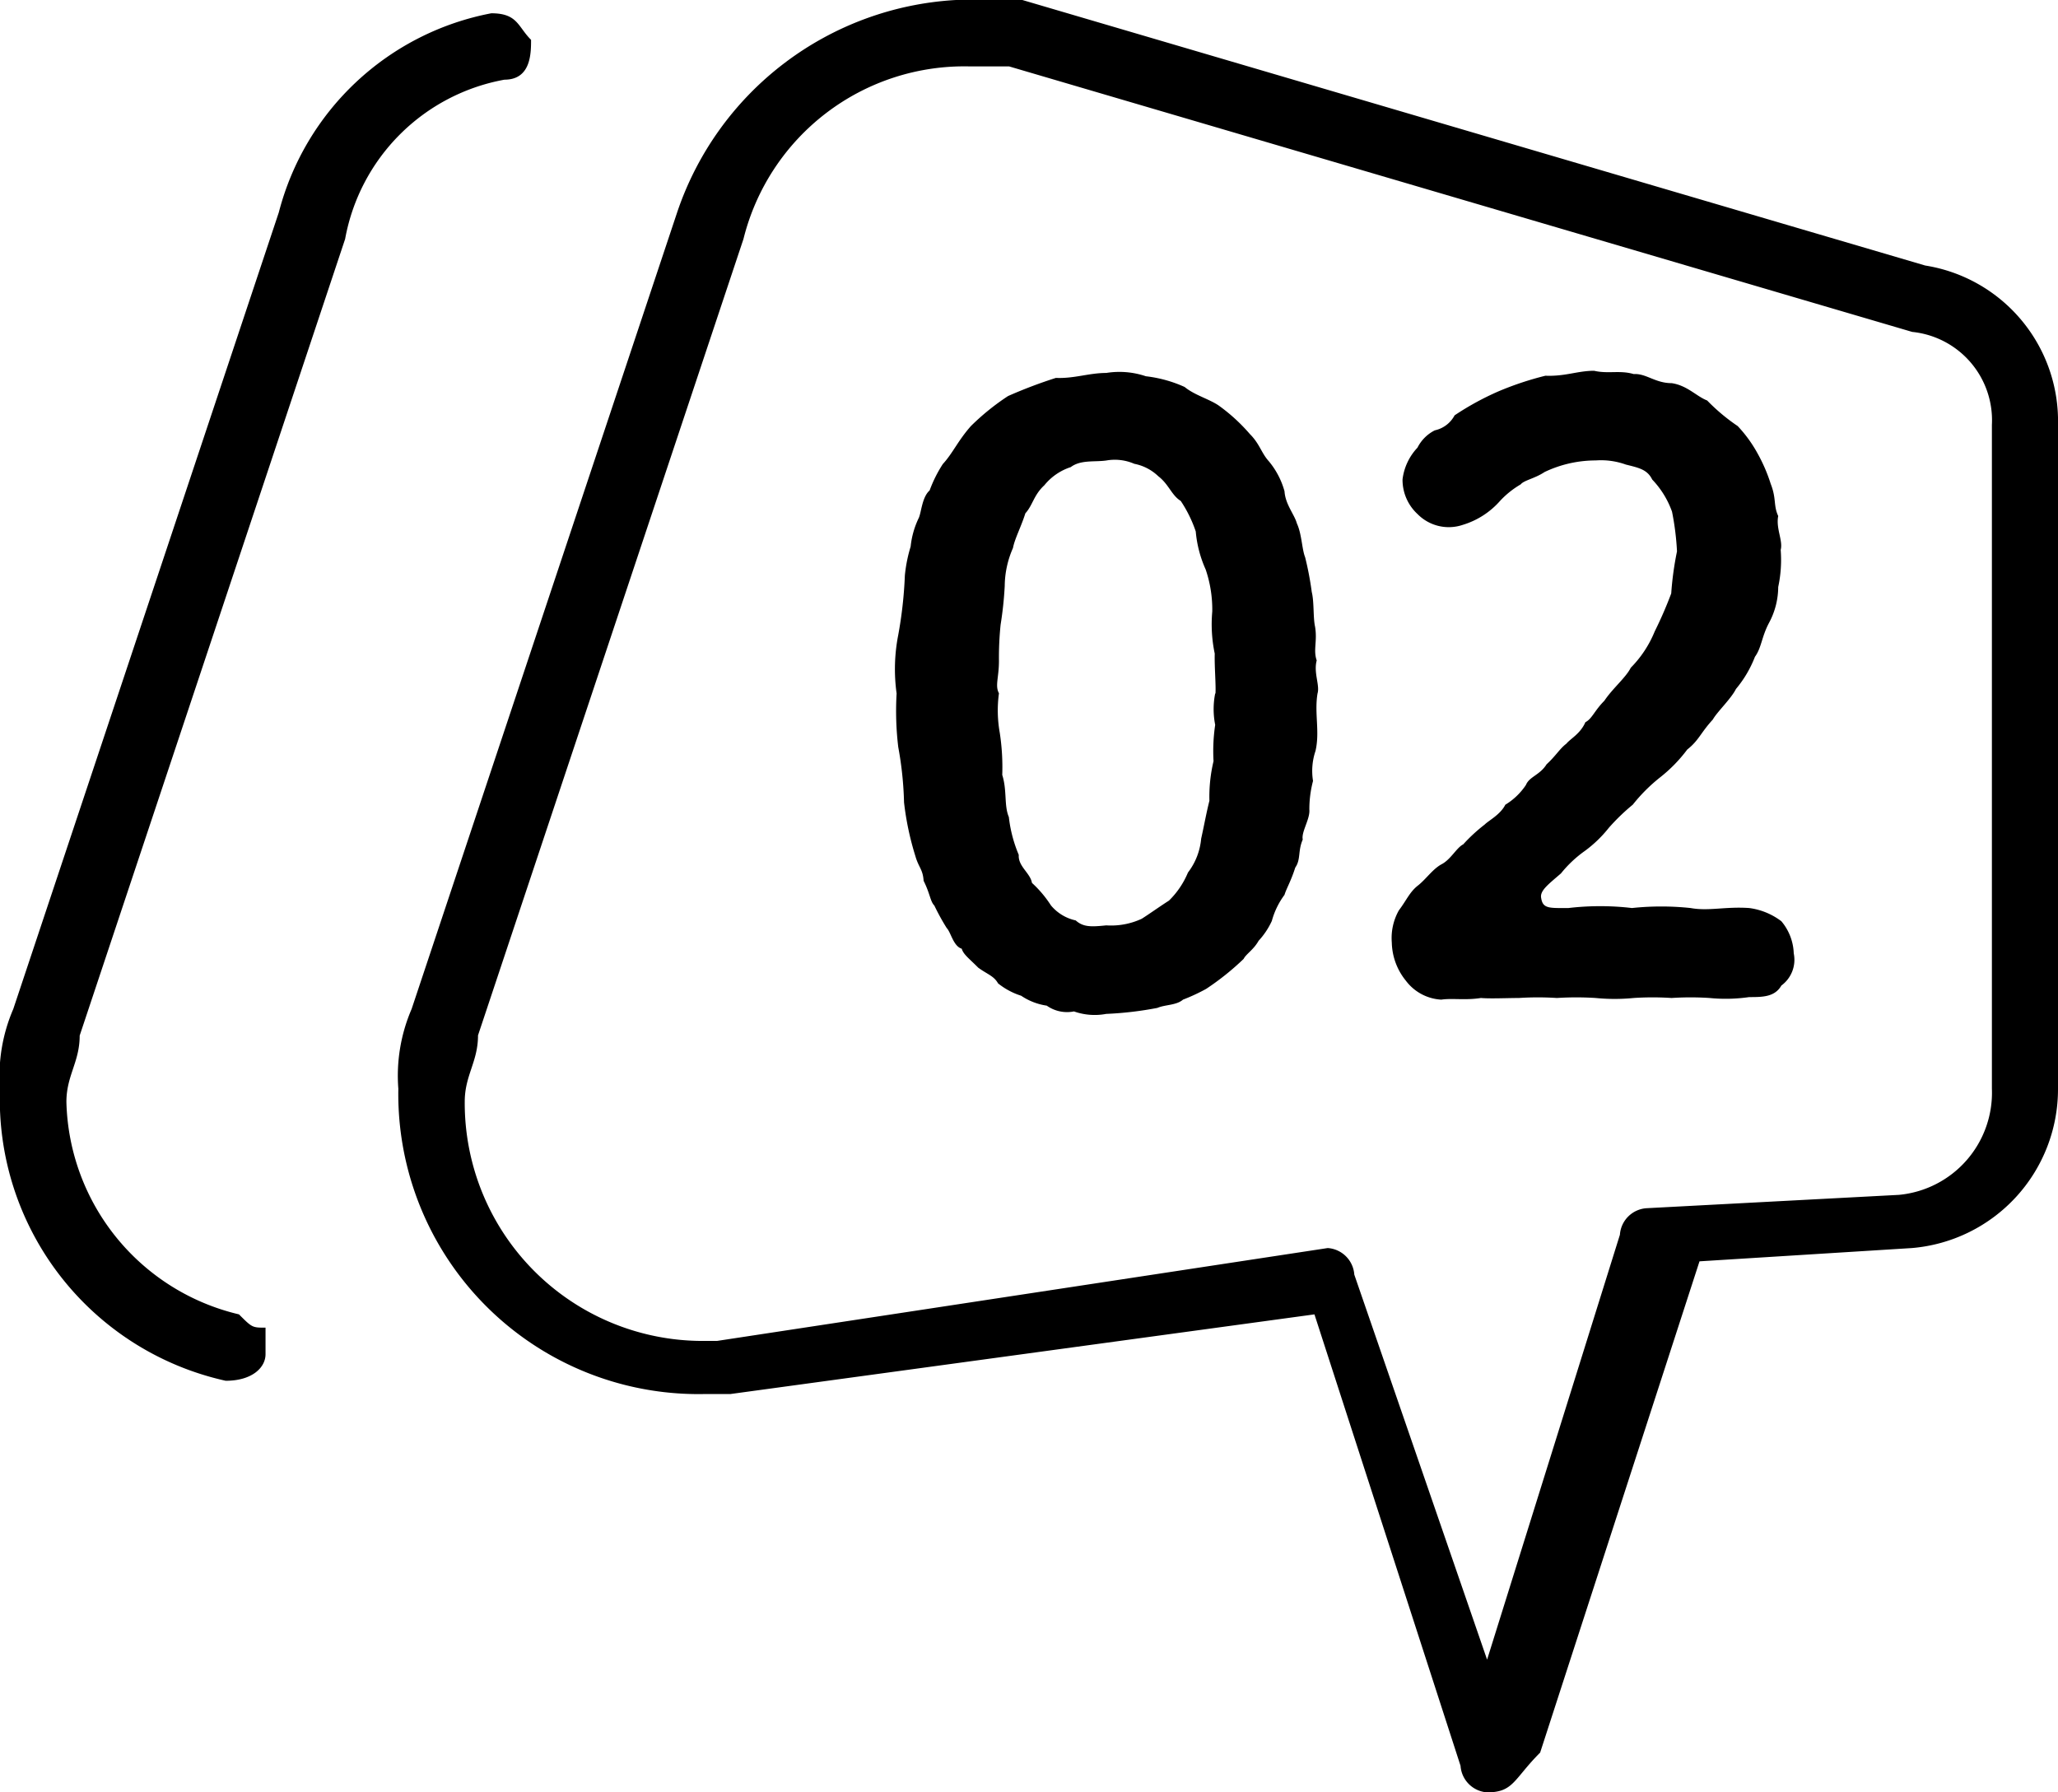 <svg xmlns="http://www.w3.org/2000/svg" width="27.429" height="23.89" viewBox="0 0 27.429 23.89"><g transform="translate(-642 -1592.61)"><g transform="translate(642 1592.61)"><path d="M17.511,23.89a.381.381,0,0,1-.354-.354L15.21,17.519,7.424,18.581H7.07A4,4,0,0,1,3,14.511a2.244,2.244,0,0,1,.177-1.062L6.716,2.831A4.166,4.166,0,0,1,10.432,0h.885L23.35,3.539a2.1,2.1,0,0,1,1.77,2.124v8.848a2.125,2.125,0,0,1-1.947,2.124l-2.831.177-2.124,6.548C17.865,23.713,17.865,23.89,17.511,23.89Zm-2.124-7.255a.381.381,0,0,1,.354.354l1.77,5.132,1.77-5.663a.381.381,0,0,1,.354-.354L23,15.926a1.368,1.368,0,0,0,1.239-1.416V5.663a1.183,1.183,0,0,0-1.062-1.239L11.14.885h-.531A3.033,3.033,0,0,0,7.6,3.185L4.062,13.8c0,.354-.177.531-.177.885A3.172,3.172,0,0,0,7.07,17.873h.177Z" transform="translate(2.309)"/><path d="M3.008,18.327A3.842,3.842,0,0,1,0,14.434a2.244,2.244,0,0,1,.177-1.062L3.716,2.754A3.627,3.627,0,0,1,6.548.1h0C6.9.1,6.9.277,7.078.454c0,.177,0,.531-.354.531A2.637,2.637,0,0,0,4.6,3.108L1.062,13.726c0,.354-.177.531-.177.885a2.985,2.985,0,0,0,2.3,2.831c.177.177.177.177.354.177v.354c0,.177-.177.354-.531.354Z" transform="translate(0 0.077)"/></g><path d="M-.44-4.147c.033-.11-.055-.275-.011-.44C-.5-4.73-.44-4.84-.473-5.038-.5-5.159-.484-5.368-.517-5.5a4.211,4.211,0,0,0-.088-.462c-.044-.11-.044-.308-.11-.451-.033-.121-.154-.253-.165-.429a1.067,1.067,0,0,0-.209-.4c-.1-.11-.121-.231-.253-.363a2.375,2.375,0,0,0-.407-.374c-.121-.088-.33-.143-.462-.253a1.726,1.726,0,0,0-.517-.143,1.1,1.1,0,0,0-.528-.044c-.231,0-.429.077-.671.066a6.347,6.347,0,0,0-.638.242,3.189,3.189,0,0,0-.495.4c-.176.2-.242.363-.374.506a1.747,1.747,0,0,0-.176.352c-.1.088-.11.286-.143.363a1.142,1.142,0,0,0-.11.385,1.951,1.951,0,0,0-.077.385,5.62,5.62,0,0,1-.088.792,2.364,2.364,0,0,0-.022.781,4.028,4.028,0,0,0,.022.715,4.667,4.667,0,0,1,.077.737A3.858,3.858,0,0,0-5.8-1.98c.044.154.1.176.11.33.088.176.088.275.143.33a2.974,2.974,0,0,0,.165.3c.055.055.088.242.2.275.022.077.1.132.22.253.121.088.209.11.264.209a.948.948,0,0,0,.308.165.818.818,0,0,0,.341.132.469.469,0,0,0,.363.077.826.826,0,0,0,.429.033A4.621,4.621,0,0,0-2.574.044c.1-.044.253-.033.341-.11a2.507,2.507,0,0,0,.308-.143,3.518,3.518,0,0,0,.5-.4c.033-.066.132-.121.2-.242a1.006,1.006,0,0,0,.176-.264A1.038,1.038,0,0,1-.88-1.463c.022-.077.088-.187.143-.363.077-.11.033-.22.1-.374-.022-.1.1-.275.088-.4A1.479,1.479,0,0,1-.5-2.981a.833.833,0,0,1,.033-.4C-.407-3.641-.484-3.883-.44-4.147Zm-1.364,0a1.068,1.068,0,0,0,0,.418,2.38,2.38,0,0,0-.022.484,2.048,2.048,0,0,0-.055.528c-.044.176-.066.308-.11.506a.868.868,0,0,1-.176.451,1.126,1.126,0,0,1-.253.374c-.121.077-.275.187-.363.242a.968.968,0,0,1-.473.088c-.209.022-.308.022-.407-.066a.592.592,0,0,1-.33-.2,1.517,1.517,0,0,0-.253-.3c-.022-.132-.187-.22-.176-.374A1.8,1.8,0,0,1-4.554-2.5c-.066-.154-.022-.352-.088-.561a3.019,3.019,0,0,0-.033-.561,1.7,1.7,0,0,1-.011-.528c-.055-.1,0-.209,0-.429a4.273,4.273,0,0,1,.022-.484,4.892,4.892,0,0,0,.055-.517,1.276,1.276,0,0,1,.11-.506c.022-.121.11-.286.165-.462.1-.11.11-.242.253-.374a.75.75,0,0,1,.352-.242c.132-.1.319-.066.473-.088a.651.651,0,0,1,.374.044.635.635,0,0,1,.319.165c.143.11.176.253.3.33a1.713,1.713,0,0,1,.2.407,1.562,1.562,0,0,0,.132.506,1.66,1.66,0,0,1,.088.561,1.905,1.905,0,0,0,.033.561C-1.815-4.51-1.793-4.268-1.8-4.147ZM5.742-1.111a.9.9,0,0,0-.429-.176c-.319-.022-.539.044-.781,0a3.7,3.7,0,0,0-.781,0,3.623,3.623,0,0,0-.847,0c-.253,0-.341.011-.363-.132-.022-.1.1-.187.264-.33a1.574,1.574,0,0,1,.319-.3,1.657,1.657,0,0,0,.319-.308,2.761,2.761,0,0,1,.319-.308,2.231,2.231,0,0,1,.363-.363A1.969,1.969,0,0,0,4.488-3.4c.154-.121.176-.22.341-.4.055-.1.242-.275.308-.407a1.523,1.523,0,0,0,.253-.429c.088-.121.088-.264.187-.451A1.018,1.018,0,0,0,5.7-5.566a1.723,1.723,0,0,0,.033-.495c.033-.121-.066-.286-.033-.451-.066-.143-.022-.231-.1-.429a2.168,2.168,0,0,0-.176-.407,1.766,1.766,0,0,0-.264-.363,2.565,2.565,0,0,1-.407-.341c-.143-.055-.264-.2-.473-.231-.22,0-.341-.132-.506-.121-.187-.055-.341,0-.528-.044-.22,0-.385.077-.649.066a4.166,4.166,0,0,0-.627.209,3.733,3.733,0,0,0-.583.319.393.393,0,0,1-.264.2.521.521,0,0,0-.231.231A.745.745,0,0,0,.693-7a.621.621,0,0,0,.2.462.584.584,0,0,0,.605.143,1.076,1.076,0,0,0,.495-.319,1.2,1.2,0,0,1,.275-.22c.044-.055.187-.077.319-.165a1.589,1.589,0,0,1,.682-.154.977.977,0,0,1,.4.055c.176.044.286.066.352.2a1.2,1.2,0,0,1,.264.429,3.621,3.621,0,0,1,.066.528,4.218,4.218,0,0,0-.077.561,5.382,5.382,0,0,1-.22.506,1.484,1.484,0,0,1-.319.484c-.066.132-.242.275-.352.44-.132.132-.165.242-.253.286-.066.154-.2.22-.253.286-.088.066-.143.165-.264.275-.088.143-.231.165-.275.275a.873.873,0,0,1-.275.264c-.066.132-.22.209-.275.264a2.2,2.2,0,0,0-.286.264c-.088.044-.165.2-.286.264s-.209.2-.319.286-.154.2-.253.33A.752.752,0,0,0,.55-.825a.832.832,0,0,0,.187.506.633.633,0,0,0,.473.253c.143-.022.319.011.528-.022.121.011.352,0,.506,0a3.867,3.867,0,0,1,.506,0,4.053,4.053,0,0,1,.517,0,2.575,2.575,0,0,0,.506,0,3.867,3.867,0,0,1,.506,0,3.858,3.858,0,0,1,.506,0A2.178,2.178,0,0,0,5.313-.1c.176,0,.341,0,.429-.154a.425.425,0,0,0,.165-.429A.7.7,0,0,0,5.742-1.111Z" transform="translate(660 1606)"/></g></svg>